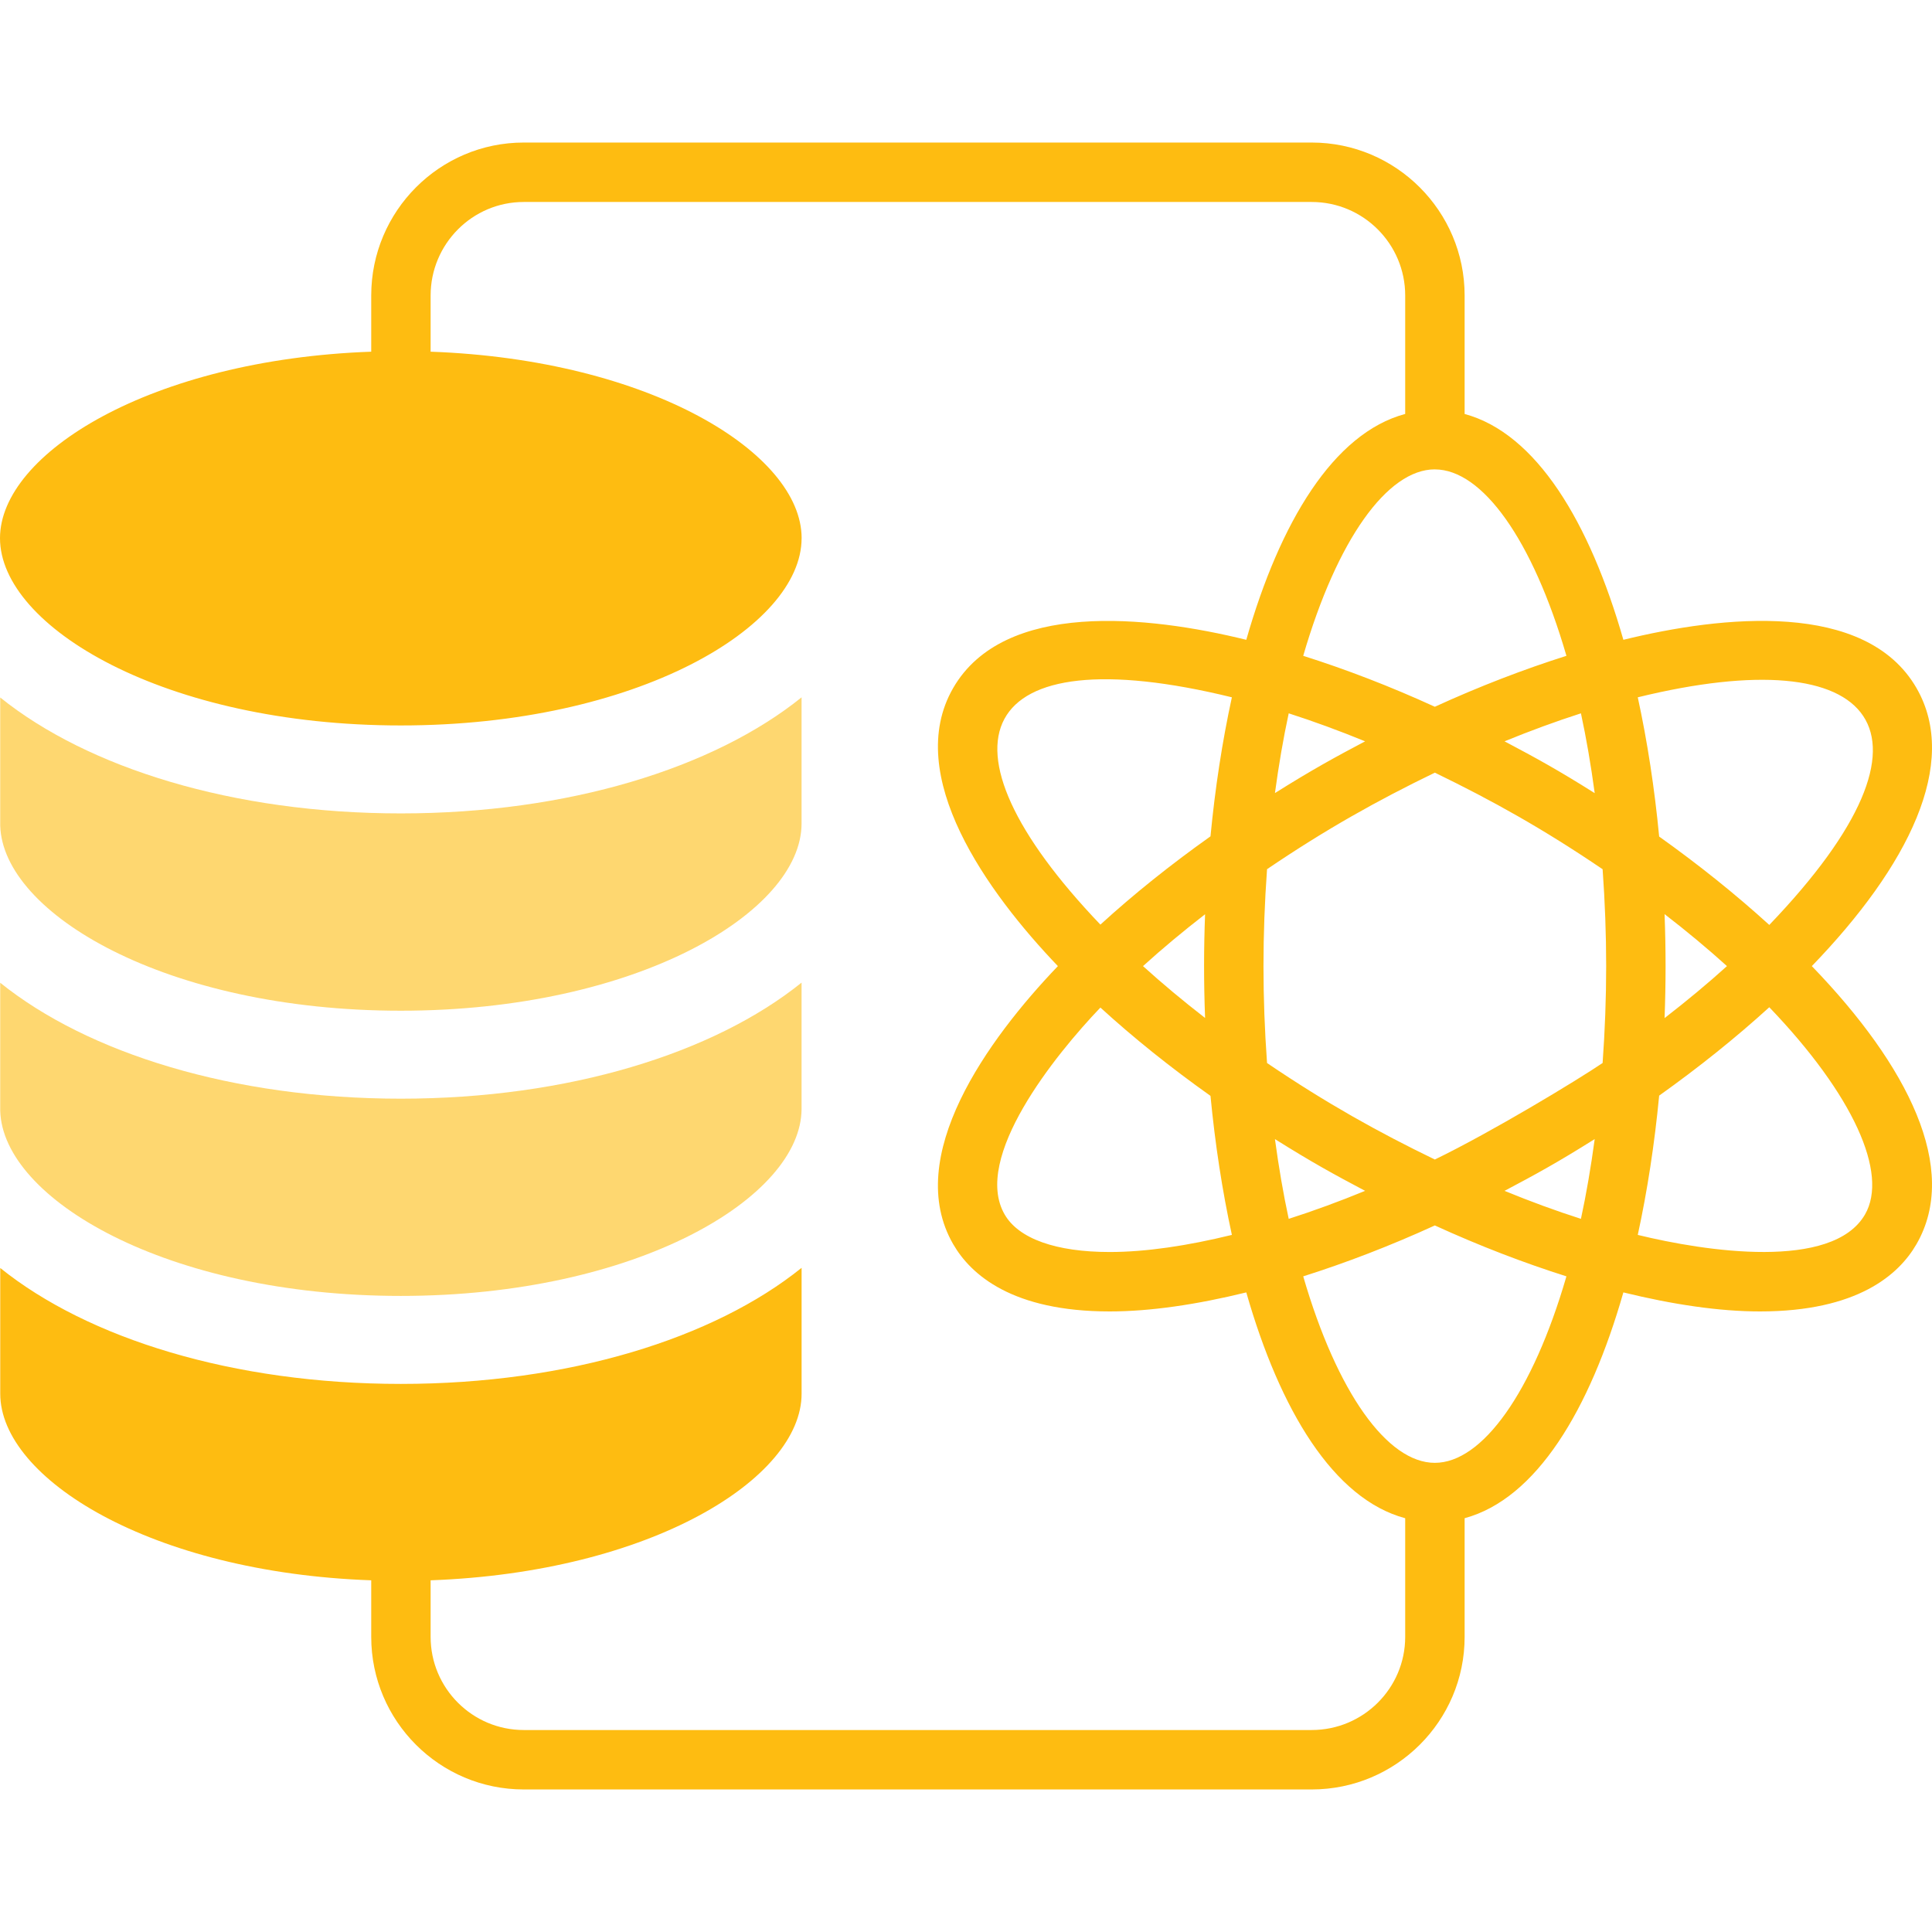 <svg width="55" height="55" viewBox="0 0 55 55" fill="none" xmlns="http://www.w3.org/2000/svg">
<path d="M54.558 19.586C53.114 17.085 49.029 17.522 46.214 18.214C45.256 14.866 43.736 12.337 41.695 11.785V8.412C41.695 6.011 39.742 4.058 37.342 4.058H14.909C12.515 4.058 10.568 6.011 10.568 8.412V10.012C4.301 10.236 0 12.907 0 15.321C0 17.842 4.686 20.652 11.411 20.652C18.13 20.652 22.814 17.846 22.82 15.326V15.323C22.82 15.322 22.821 15.321 22.821 15.32C22.82 12.907 18.522 10.238 12.259 10.012V8.412C12.259 6.944 13.448 5.75 14.909 5.75H37.342C38.809 5.75 40.003 6.944 40.003 8.412V11.784C37.96 12.333 36.438 14.863 35.479 18.214C32.663 17.521 28.578 17.088 27.135 19.586C25.7 22.073 28.117 25.416 30.116 27.503C28.119 29.588 25.699 32.932 27.135 35.419C27.64 36.293 28.822 37.334 31.59 37.334C32.747 37.334 34.069 37.138 35.479 36.792C36.438 40.143 37.96 42.672 40.003 43.221V46.599C40.003 48.061 38.809 49.25 37.342 49.25H14.909C13.448 49.25 12.259 48.061 12.259 46.599V44.988C18.523 44.76 22.82 42.09 22.82 39.676V36.092C20.326 38.102 16.189 39.397 11.411 39.397C6.636 39.397 2.502 38.104 0.007 36.097V39.676C0.007 42.093 4.305 44.767 10.568 44.988V46.599C10.568 48.994 12.515 50.942 14.909 50.942H37.342C39.742 50.942 41.695 48.994 41.695 46.599V43.22C43.736 42.668 45.256 40.14 46.214 36.792C47.624 37.138 48.946 37.334 50.103 37.334C52.871 37.334 54.054 36.293 54.558 35.419C55.794 33.279 54.322 30.342 51.579 27.503C54.322 24.664 55.794 21.727 54.558 19.586ZM31.59 35.642C30.06 35.642 28.998 35.263 28.6 34.573C27.67 32.963 30.036 30.033 31.326 28.683C32.267 29.543 33.319 30.387 34.46 31.197C34.591 32.563 34.795 33.897 35.069 35.155C33.803 35.465 32.62 35.642 31.59 35.642ZM34.306 28.979C33.68 28.494 33.089 28.001 32.539 27.503C33.089 27.004 33.68 26.512 34.306 26.027C34.269 27.004 34.267 27.94 34.306 28.979ZM34.46 23.809C33.319 24.619 32.267 25.462 31.326 26.322C26.363 21.13 27.753 18.059 35.069 19.851C34.795 21.109 34.591 22.442 34.46 23.809ZM45.398 22.579C44.361 21.926 43.75 21.59 42.831 21.104C43.571 20.801 44.297 20.535 45.006 20.307C45.16 21.02 45.29 21.78 45.398 22.579ZM40.845 13.362C40.846 13.362 40.848 13.363 40.849 13.363L40.851 13.363C42.198 13.367 43.631 15.36 44.593 18.67C43.38 19.054 42.123 19.536 40.847 20.12C39.571 19.536 38.314 19.054 37.1 18.67C38.063 15.358 39.497 13.363 40.845 13.362ZM36.687 20.307C37.396 20.535 38.122 20.801 38.862 21.104C38.002 21.559 37.383 21.895 36.295 22.577C36.403 21.779 36.533 21.02 36.687 20.307ZM36.295 32.428C37.362 33.097 37.977 33.433 38.862 33.901C38.122 34.205 37.396 34.471 36.687 34.698C36.533 33.986 36.403 33.226 36.295 32.428ZM40.846 41.644C39.498 41.644 38.063 39.649 37.1 36.335C38.314 35.951 39.571 35.469 40.847 34.886C42.122 35.469 43.379 35.951 44.593 36.335C43.63 39.649 42.195 41.644 40.846 41.644ZM45.006 34.698C44.297 34.471 43.571 34.205 42.831 33.901C43.697 33.443 44.325 33.102 45.398 32.427C45.29 33.225 45.16 33.986 45.006 34.698ZM45.623 30.261C44.889 30.758 42.471 32.222 40.847 33.009C39.228 32.225 37.765 31.41 36.07 30.262C35.935 28.387 35.935 26.622 36.07 24.744C37.75 23.605 39.208 22.79 40.847 21.996C42.49 22.793 43.92 23.591 45.623 24.745C45.758 26.621 45.758 28.383 45.623 30.261ZM50.368 26.331C49.412 25.461 48.356 24.615 47.233 23.815C47.102 22.446 46.898 21.111 46.624 19.851C53.424 18.186 55.693 20.779 50.368 26.331ZM47.387 26.023C48.026 26.517 48.621 27.012 49.163 27.503C48.621 27.994 48.026 28.488 47.387 28.983C47.424 28 47.426 27.061 47.387 26.023ZM53.093 34.573C52.167 36.178 48.536 35.623 46.624 35.155C46.898 33.895 47.102 32.559 47.233 31.19C48.356 30.39 49.412 29.544 50.368 28.674C52.757 31.165 53.768 33.405 53.093 34.573Z" fill="#FEBC11"/>
<path opacity="0.6" d="M0.006 31.621C0.078 34.127 4.737 36.892 11.41 36.892C18.129 36.892 22.813 34.087 22.819 31.567V27.973C20.325 29.982 16.188 31.277 11.41 31.277C6.635 31.277 2.501 29.984 0.006 27.977V31.621V31.621Z" fill="#FEBC11"/>
<path opacity="0.6" d="M22.819 23.448V19.852C20.325 21.861 16.188 23.156 11.41 23.156C6.635 23.156 2.501 21.863 0.006 19.856V23.502C0.078 26.007 4.737 28.773 11.41 28.773C18.129 28.773 22.813 25.967 22.819 23.448Z" fill="#FEBC11"/>
</svg>
